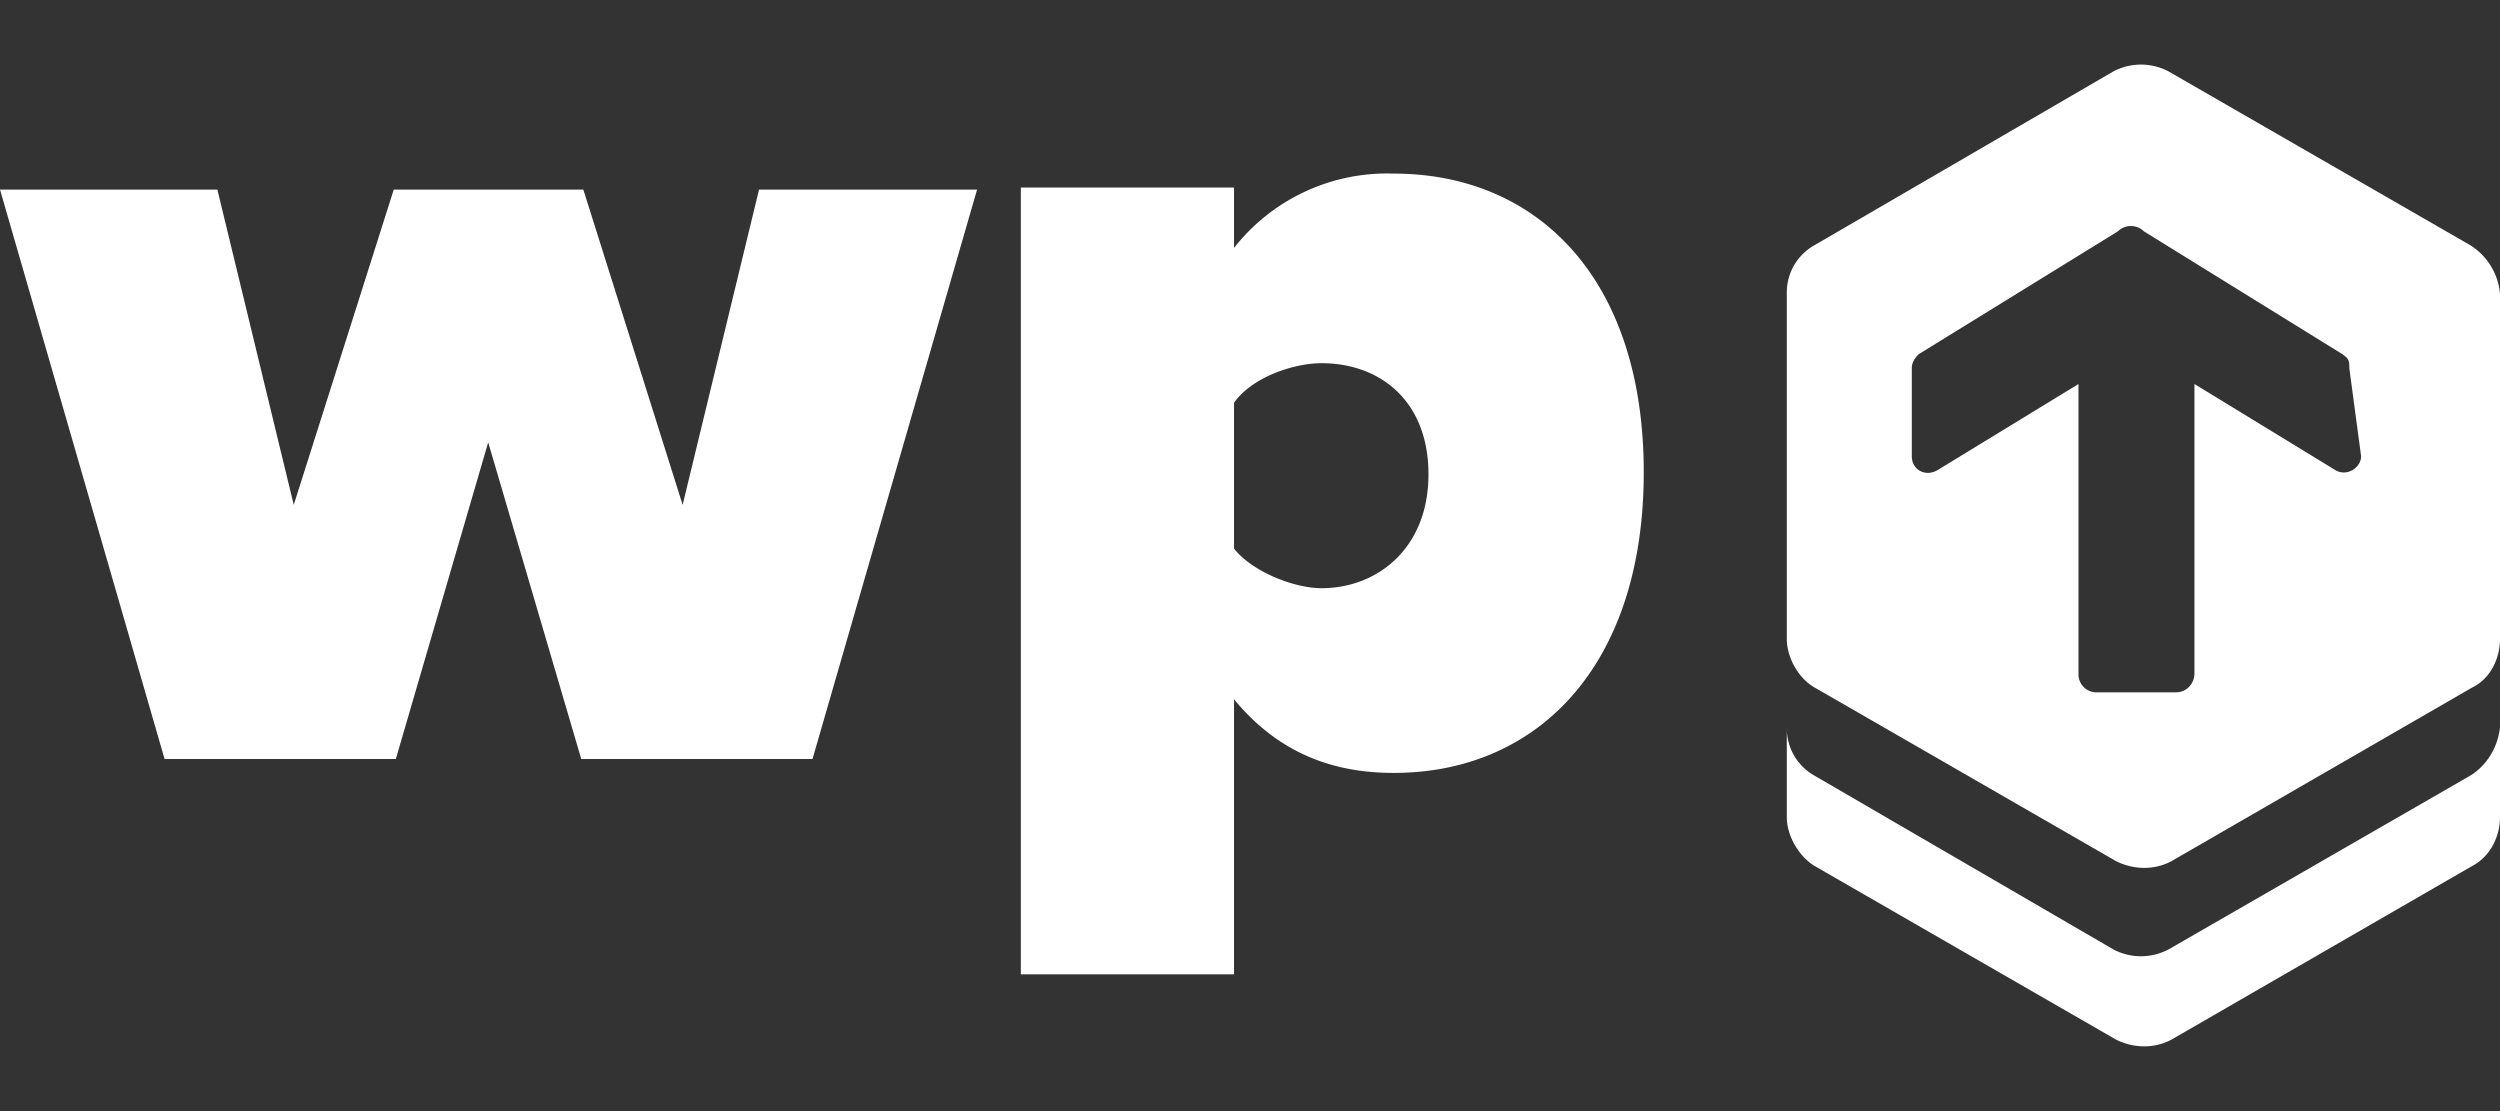 <svg width="36" height="16" fill="none" xmlns="http://www.w3.org/2000/svg">
  <rect width="100%" height="100%" fill="#333333" stroke="none"/>
  <g fill="#fff">
    <path d="M8.37 10.93 7.03 6.37 5.7 10.93H2.37L0 2.73h3.13l1.1 4.54 1.44-4.54H8.4l1.43 4.54 1.1-4.54h3.14l-2.37 8.2H8.37ZM17.77 14.03H14.7V2.7h3.07v.87a2.8 2.8 0 0 1 2.3-1.07c2.06 0 3.6 1.5 3.6 4.3s-1.54 4.33-3.6 4.33c-.84 0-1.64-.26-2.3-1.06v3.96Zm1.26-8.8c-.4 0-1 .2-1.26.57v2.1c.26.33.86.57 1.26.57.8 0 1.54-.57 1.54-1.64 0-1.06-.7-1.6-1.54-1.6ZM35.57 11.17l-4.34 2.5a.85.85 0 0 1-.8 0l-4.3-2.5a.78.78 0 0 1-.4-.7v1.3c0 .26.17.56.4.7l4.34 2.5c.26.13.56.13.8 0l4.33-2.5c.27-.14.4-.44.4-.7v-1.3c-.03.3-.2.56-.43.7Z"/>
    <path d="m35.57 3.53-4.34-2.5a.85.85 0 0 0-.8 0l-4.3 2.5a.78.78 0 0 0-.4.7V9.2c0 .27.17.57.4.7l4.34 2.5c.26.13.56.13.8 0l4.33-2.5c.27-.13.4-.43.4-.7V4.23a.92.92 0 0 0-.43-.7ZM34 6.57c0 .16-.2.3-.37.2L31.6 5.53V9.7c0 .13-.1.27-.27.27H30.2a.26.26 0 0 1-.27-.27V5.53L27.9 6.77c-.17.1-.37 0-.37-.2V5.3c0-.1.07-.17.1-.2l2.87-1.77c.1-.1.27-.1.37 0l2.86 1.77c.1.07.1.1.1.2L34 6.57Z"/>
  </g>
</svg>
